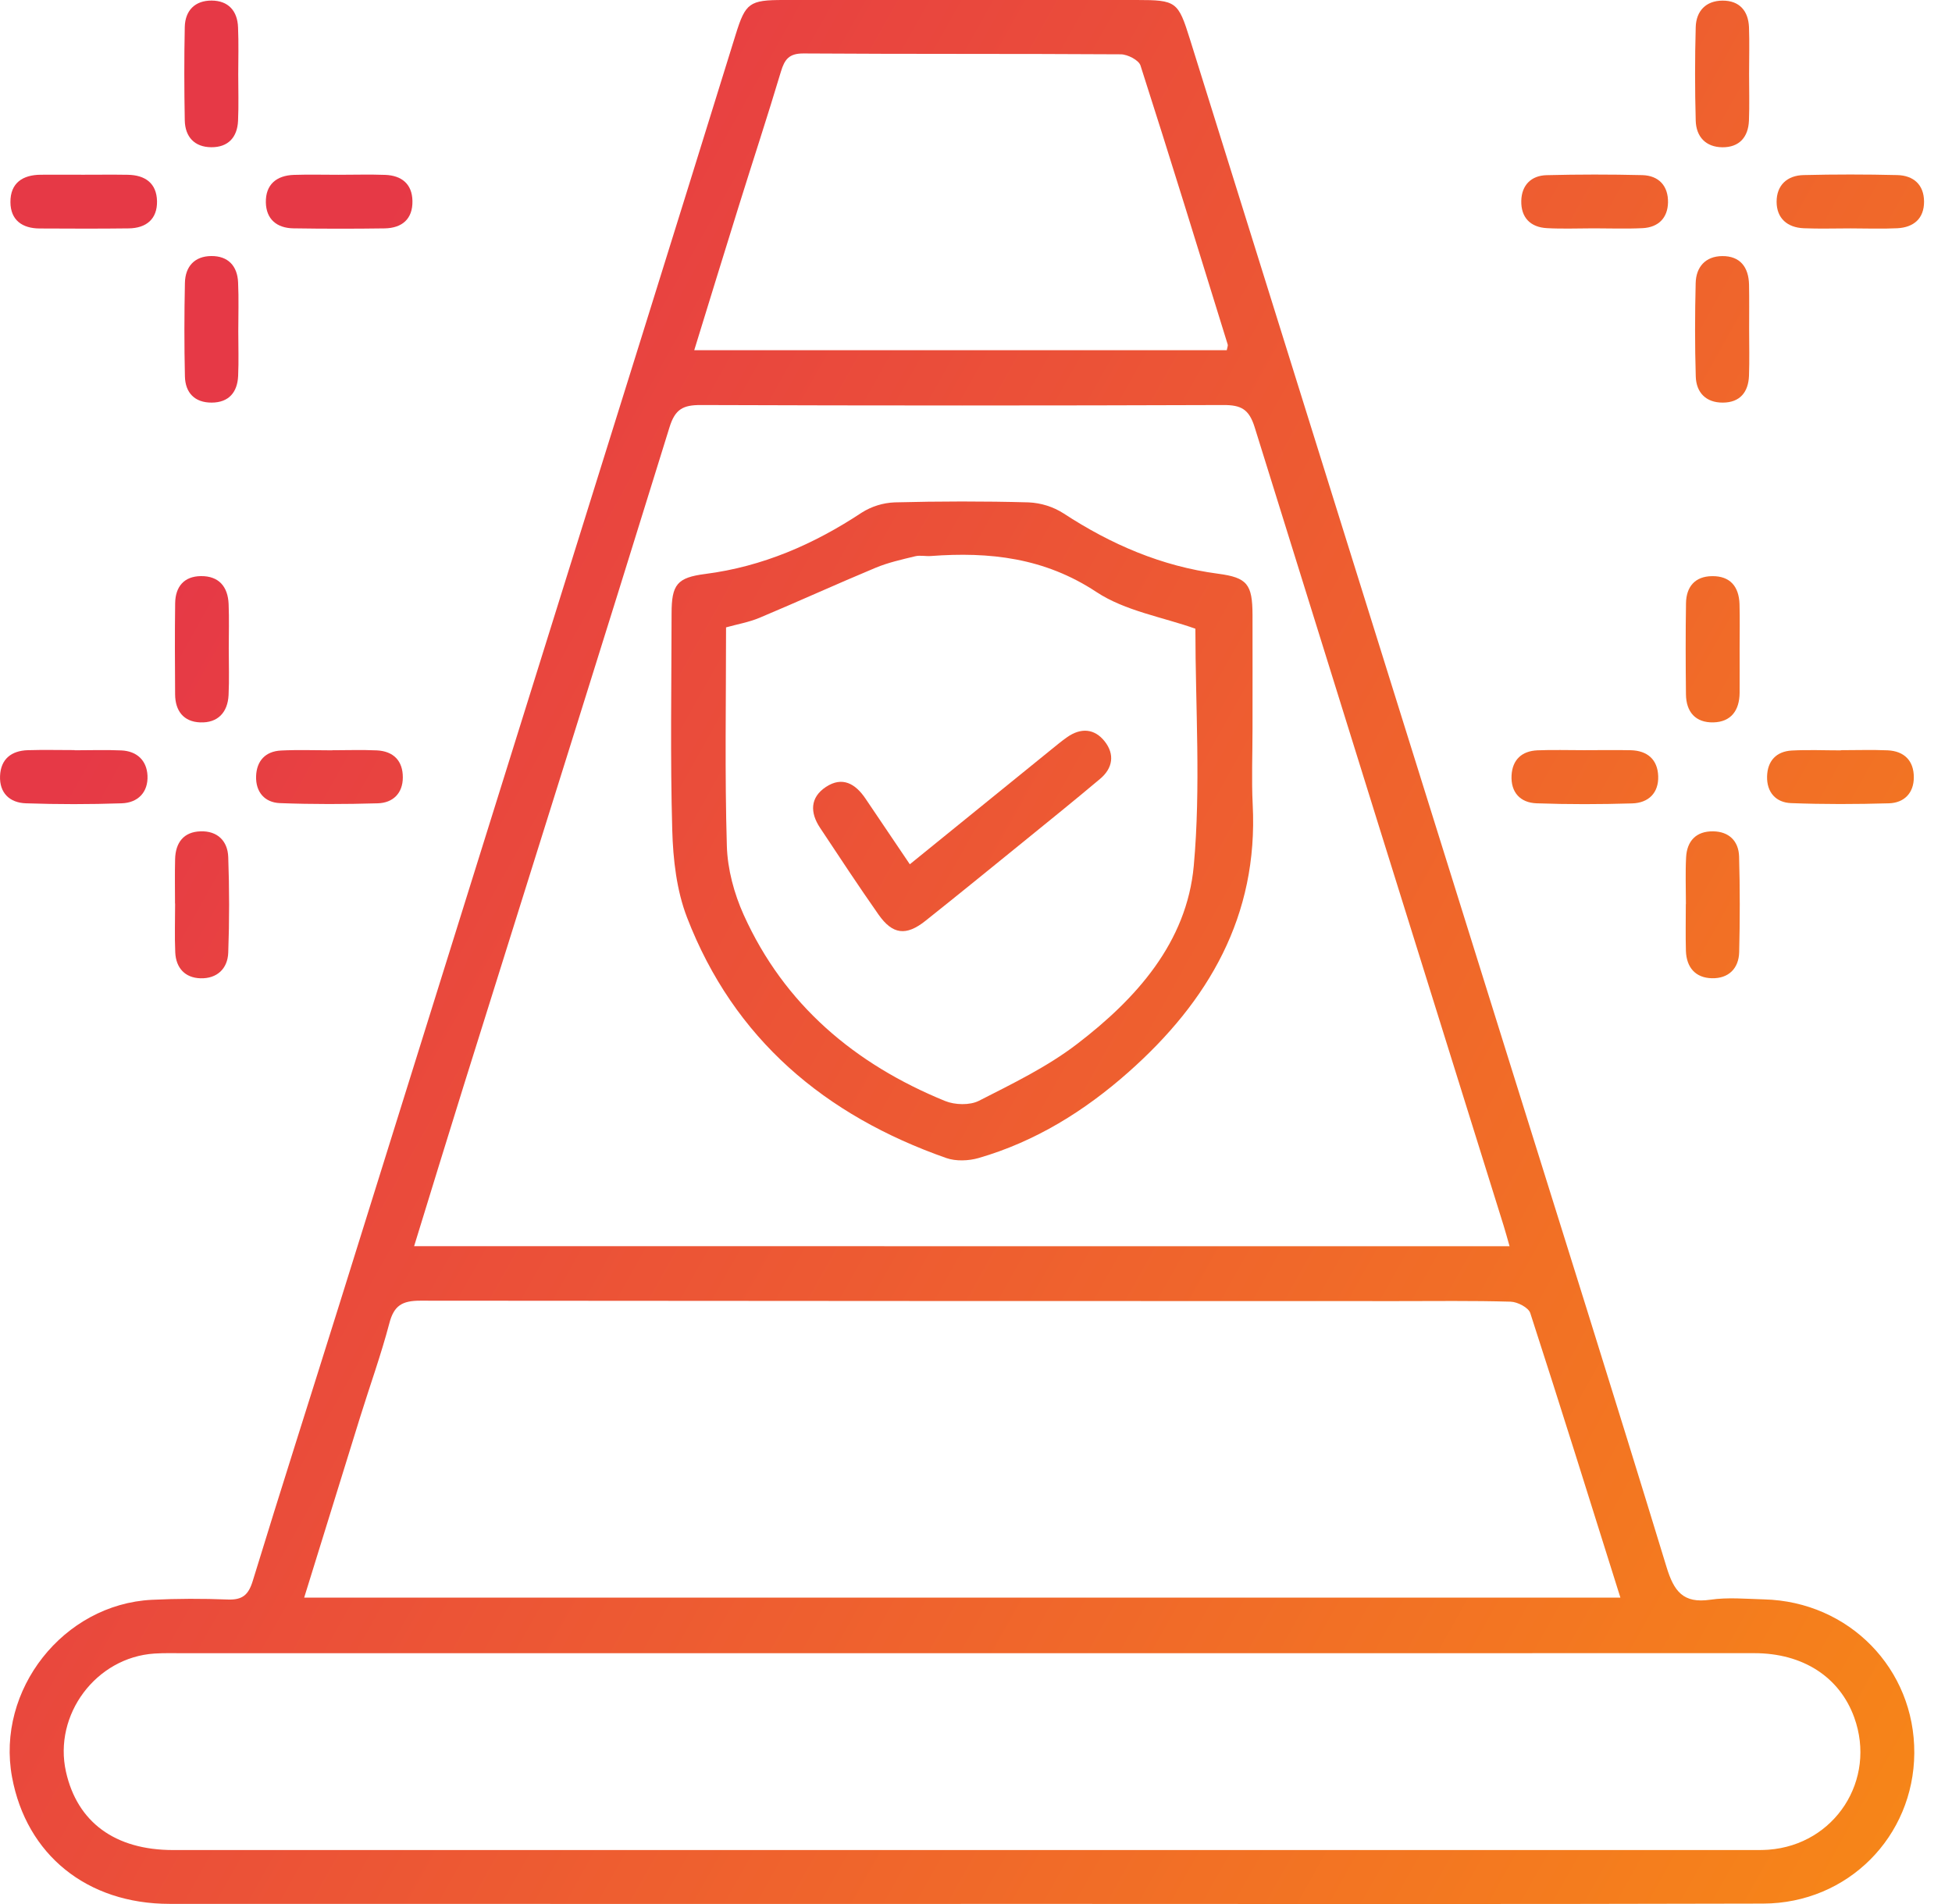 <svg xmlns="http://www.w3.org/2000/svg" width="41" height="40" viewBox="0 0 41 40" fill="none"><path d="M20.18 39.999C14.64 39.999 9.101 39.998 3.562 39.997C1.825 39.996 0.555 38.964 0.253 37.334C-0.085 35.504 1.33 33.702 3.19 33.609C3.721 33.583 4.255 33.582 4.786 33.603C5.09 33.614 5.218 33.508 5.308 33.215C5.903 31.273 6.523 29.337 7.129 27.398C9.246 20.625 11.361 13.852 13.476 7.078C14.137 4.96 14.797 2.84 15.454 0.72C15.659 0.06 15.743 0 16.458 0C18.93 0 21.403 0 23.875 0C24.709 0 24.746 0.033 24.993 0.822C27.209 7.923 29.428 15.025 31.647 22.126C32.77 25.722 33.903 29.313 35.003 32.917C35.159 33.43 35.352 33.691 35.925 33.607C36.292 33.553 36.675 33.59 37.05 33.6C38.839 33.645 40.22 35.061 40.208 36.832C40.196 38.58 38.816 39.986 37.032 39.991C31.415 40.007 25.797 39.997 20.18 39.997L20.18 39.999ZM31.707 26.181C31.661 26.02 31.625 25.886 31.584 25.754C29.837 20.163 28.093 14.57 26.353 8.975C26.235 8.596 26.067 8.508 25.698 8.509C22.038 8.522 18.378 8.522 14.718 8.509C14.35 8.508 14.18 8.594 14.063 8.974C12.636 13.586 11.185 18.19 9.743 22.796C9.394 23.912 9.052 25.031 8.698 26.18L31.707 26.181ZM6.389 33.563H34.035C33.399 31.539 32.782 29.559 32.142 27.585C32.104 27.469 31.873 27.35 31.73 27.346C30.932 27.323 30.134 27.334 29.337 27.334C22.5 27.334 15.664 27.331 8.828 27.325C8.447 27.325 8.275 27.427 8.178 27.799C8.003 28.464 7.769 29.112 7.565 29.768C7.176 31.018 6.79 32.269 6.389 33.563ZM20.189 34.731C14.745 34.731 9.301 34.731 3.857 34.731C3.654 34.731 3.45 34.725 3.247 34.738C2.018 34.816 1.117 36.023 1.386 37.223C1.624 38.283 2.417 38.866 3.637 38.866C14.682 38.867 25.726 38.867 36.77 38.866C36.895 38.866 37.02 38.868 37.145 38.859C38.54 38.756 39.422 37.393 38.946 36.079C38.638 35.23 37.87 34.731 36.849 34.73C31.296 34.73 25.742 34.73 20.189 34.731ZM25.767 7.357C25.778 7.296 25.795 7.263 25.787 7.238C25.182 5.282 24.581 3.325 23.955 1.376C23.918 1.262 23.684 1.142 23.541 1.141C21.319 1.127 19.097 1.138 16.876 1.123C16.572 1.122 16.48 1.248 16.402 1.506C16.12 2.449 15.812 3.383 15.519 4.324C15.208 5.318 14.904 6.315 14.582 7.357L25.767 7.357Z" fill="url(#paint0_linear_565_75)"></path><path d="M7.109 3.672C7.437 3.672 7.764 3.662 8.091 3.674C8.434 3.687 8.656 3.863 8.663 4.22C8.671 4.602 8.444 4.792 8.077 4.798C7.438 4.807 6.8 4.807 6.161 4.797C5.814 4.791 5.591 4.605 5.584 4.253C5.577 3.878 5.806 3.686 6.174 3.674C6.486 3.664 6.798 3.672 7.109 3.672Z" fill="url(#paint1_linear_565_75)"></path><path d="M38.869 4.798C38.541 4.798 38.213 4.809 37.886 4.795C37.54 4.78 37.317 4.586 37.316 4.239C37.316 3.891 37.537 3.686 37.882 3.678C38.537 3.662 39.193 3.662 39.848 3.678C40.19 3.686 40.411 3.878 40.413 4.235C40.414 4.592 40.195 4.777 39.852 4.795C39.525 4.811 39.197 4.798 38.869 4.798Z" fill="url(#paint2_linear_565_75)"></path><path d="M5.005 6.962C5.005 7.273 5.016 7.585 5.002 7.896C4.987 8.241 4.806 8.456 4.448 8.458C4.091 8.46 3.892 8.253 3.884 7.907C3.869 7.253 3.87 6.598 3.884 5.944C3.891 5.599 4.086 5.382 4.438 5.379C4.79 5.376 4.986 5.586 5.001 5.933C5.017 6.275 5.005 6.619 5.005 6.962Z" fill="url(#paint3_linear_565_75)"></path><path d="M36.539 13.624C36.539 13.935 36.541 14.246 36.539 14.558C36.535 14.923 36.361 15.167 35.987 15.176C35.612 15.184 35.416 14.956 35.412 14.586C35.405 13.948 35.403 13.309 35.413 12.671C35.419 12.326 35.602 12.108 35.959 12.104C36.341 12.098 36.525 12.324 36.537 12.691C36.546 13.001 36.539 13.313 36.539 13.624Z" fill="url(#paint4_linear_565_75)"></path><path d="M1.567 15.762C1.894 15.762 2.223 15.75 2.55 15.765C2.877 15.78 3.083 15.977 3.098 16.295C3.114 16.643 2.897 16.865 2.556 16.876C1.886 16.899 1.215 16.899 0.544 16.876C0.205 16.865 -0.014 16.66 0.001 16.301C0.016 15.945 0.24 15.771 0.584 15.76C0.911 15.75 1.239 15.758 1.567 15.758L1.567 15.762Z" fill="url(#paint5_linear_565_75)"></path><path d="M5.004 1.558C5.004 1.885 5.015 2.212 5 2.539C4.984 2.887 4.79 3.096 4.437 3.093C4.085 3.09 3.888 2.875 3.881 2.529C3.869 1.875 3.867 1.22 3.881 0.567C3.889 0.219 4.097 0.01 4.446 0.012C4.795 0.014 4.988 0.228 5 0.576C5.014 0.903 5.005 1.23 5.004 1.558Z" fill="url(#paint6_linear_565_75)"></path><path d="M36.738 1.553C36.738 1.88 36.748 2.207 36.735 2.534C36.721 2.88 36.533 3.096 36.179 3.094C35.829 3.091 35.626 2.874 35.617 2.533C35.599 1.88 35.599 1.226 35.617 0.572C35.626 0.23 35.832 0.015 36.18 0.013C36.532 0.011 36.722 0.225 36.736 0.572C36.748 0.899 36.738 1.226 36.738 1.553Z" fill="url(#paint7_linear_565_75)"></path><path d="M1.748 3.671C2.059 3.671 2.371 3.667 2.682 3.672C3.047 3.677 3.29 3.848 3.298 4.226C3.305 4.604 3.071 4.793 2.703 4.798C2.08 4.806 1.457 4.803 0.834 4.8C0.468 4.799 0.222 4.625 0.219 4.248C0.216 3.845 0.475 3.672 0.86 3.671C1.156 3.669 1.452 3.67 1.748 3.671Z" fill="url(#paint8_linear_565_75)"></path><path d="M33.475 4.797C33.148 4.797 32.82 4.811 32.494 4.793C32.144 4.775 31.945 4.569 31.953 4.218C31.961 3.891 32.16 3.688 32.485 3.68C33.154 3.663 33.824 3.663 34.494 3.679C34.843 3.688 35.042 3.907 35.035 4.255C35.028 4.581 34.83 4.776 34.503 4.793C34.161 4.81 33.818 4.797 33.475 4.797Z" fill="url(#paint9_linear_565_75)"></path><path d="M6.98 15.761C7.291 15.761 7.603 15.75 7.914 15.764C8.266 15.781 8.463 15.985 8.461 16.334C8.46 16.664 8.255 16.867 7.935 16.876C7.25 16.896 6.564 16.898 5.88 16.872C5.558 16.86 5.369 16.637 5.379 16.309C5.389 15.984 5.576 15.782 5.906 15.767C6.263 15.749 6.622 15.763 6.98 15.763L6.98 15.761Z" fill="url(#paint10_linear_565_75)"></path><path d="M33.272 15.76C33.599 15.76 33.926 15.754 34.254 15.761C34.604 15.77 34.817 15.958 34.829 16.306C34.841 16.659 34.624 16.868 34.283 16.878C33.614 16.898 32.943 16.9 32.275 16.876C31.932 16.864 31.73 16.646 31.749 16.289C31.767 15.959 31.965 15.778 32.291 15.763C32.617 15.749 32.945 15.761 33.272 15.76Z" fill="url(#paint11_linear_565_75)"></path><path d="M38.666 15.76C38.994 15.76 39.321 15.749 39.648 15.763C39.998 15.779 40.199 15.983 40.198 16.331C40.198 16.659 39.996 16.867 39.675 16.876C38.99 16.896 38.304 16.898 37.62 16.872C37.299 16.86 37.107 16.642 37.116 16.311C37.124 15.987 37.308 15.784 37.639 15.767C37.981 15.749 38.324 15.764 38.666 15.764V15.76Z" fill="url(#paint12_linear_565_75)"></path><path d="M3.676 18.981C3.676 18.67 3.67 18.358 3.678 18.047C3.687 17.703 3.857 17.475 4.213 17.465C4.566 17.453 4.782 17.666 4.794 18.005C4.818 18.673 4.819 19.344 4.794 20.013C4.782 20.353 4.555 20.563 4.209 20.552C3.886 20.542 3.696 20.335 3.681 20.009C3.666 19.667 3.678 19.324 3.678 18.981H3.676Z" fill="url(#paint13_linear_565_75)"></path><path d="M35.411 18.993C35.411 18.666 35.398 18.338 35.415 18.011C35.433 17.664 35.63 17.459 35.985 17.465C36.316 17.47 36.518 17.669 36.528 17.992C36.547 18.662 36.546 19.333 36.53 20.002C36.521 20.349 36.304 20.559 35.958 20.551C35.611 20.544 35.422 20.323 35.411 19.975C35.402 19.648 35.409 19.321 35.409 18.993L35.411 18.993Z" fill="url(#paint14_linear_565_75)"></path><path d="M36.739 6.913C36.739 7.24 36.748 7.567 36.736 7.894C36.723 8.238 36.546 8.457 36.187 8.458C35.834 8.46 35.628 8.249 35.618 7.909C35.598 7.255 35.6 6.601 35.616 5.948C35.624 5.607 35.823 5.384 36.172 5.38C36.551 5.376 36.729 5.614 36.737 5.98C36.743 6.291 36.739 6.602 36.739 6.913Z" fill="url(#paint15_linear_565_75)"></path><path d="M4.805 13.622C4.805 13.949 4.817 14.276 4.801 14.602C4.783 14.968 4.573 15.191 4.204 15.176C3.855 15.163 3.68 14.933 3.678 14.586C3.674 13.949 3.67 13.311 3.679 12.673C3.684 12.328 3.862 12.107 4.22 12.103C4.598 12.099 4.787 12.326 4.802 12.69C4.815 13 4.805 13.312 4.805 13.622Z" fill="url(#paint16_linear_565_75)"></path><path d="M26.308 15.313C26.308 15.844 26.286 16.377 26.312 16.908C26.43 19.242 25.384 21.034 23.702 22.524C22.781 23.34 21.747 23.983 20.555 24.328C20.343 24.389 20.078 24.399 19.875 24.328C17.33 23.434 15.416 21.831 14.43 19.273C14.211 18.705 14.137 18.054 14.12 17.438C14.077 15.922 14.104 14.405 14.106 12.888C14.106 12.28 14.221 12.134 14.813 12.058C16.018 11.903 17.093 11.435 18.099 10.77C18.307 10.638 18.546 10.564 18.791 10.554C19.729 10.53 20.668 10.528 21.606 10.554C21.866 10.566 22.12 10.645 22.34 10.786C23.336 11.437 24.398 11.896 25.585 12.053C26.199 12.134 26.306 12.275 26.308 12.918C26.31 13.718 26.308 14.515 26.308 15.313ZM25.108 13.208C24.419 12.963 23.633 12.836 23.028 12.436C21.937 11.716 20.784 11.589 19.55 11.681C19.441 11.689 19.326 11.661 19.223 11.686C18.943 11.754 18.658 11.817 18.393 11.927C17.575 12.268 16.768 12.637 15.95 12.98C15.727 13.073 15.482 13.115 15.25 13.18C15.25 14.742 15.222 16.259 15.267 17.774C15.281 18.261 15.42 18.774 15.621 19.22C16.475 21.111 17.957 22.356 19.851 23.13C20.057 23.214 20.369 23.223 20.561 23.126C21.267 22.766 21.996 22.413 22.621 21.934C23.865 20.982 24.927 19.801 25.074 18.19C25.225 16.532 25.108 14.851 25.108 13.208Z" fill="url(#paint17_linear_565_75)"></path><path d="M19.11 18.157C20.123 17.335 21.102 16.54 22.083 15.745C22.192 15.657 22.3 15.566 22.415 15.486C22.702 15.285 22.988 15.303 23.203 15.575C23.418 15.847 23.374 16.139 23.106 16.363C22.569 16.815 22.022 17.256 21.477 17.699C20.798 18.25 20.121 18.802 19.437 19.346C19.032 19.668 18.748 19.634 18.453 19.214C18.032 18.614 17.629 18.001 17.224 17.39C17.013 17.072 17.012 16.754 17.348 16.532C17.694 16.304 17.968 16.465 18.178 16.776C18.482 17.227 18.786 17.677 19.11 18.157Z" fill="url(#paint18_linear_565_75)"></path><defs><linearGradient id="paint0_linear_565_75" x1="-0.136" y1="19.017" x2="59.455" y2="52.339" gradientUnits="userSpaceOnUse"><stop stop-color="#E63946"></stop><stop offset="1" stop-color="#FFAE00"></stop></linearGradient><linearGradient id="paint1_linear_565_75" x1="-0.136" y1="19.017" x2="59.455" y2="52.339" gradientUnits="userSpaceOnUse"><stop stop-color="#E63946"></stop><stop offset="1" stop-color="#FFAE00"></stop></linearGradient><linearGradient id="paint2_linear_565_75" x1="-0.136" y1="19.017" x2="59.455" y2="52.339" gradientUnits="userSpaceOnUse"><stop stop-color="#E63946"></stop><stop offset="1" stop-color="#FFAE00"></stop></linearGradient><linearGradient id="paint3_linear_565_75" x1="-0.136" y1="19.017" x2="59.455" y2="52.339" gradientUnits="userSpaceOnUse"><stop stop-color="#E63946"></stop><stop offset="1" stop-color="#FFAE00"></stop></linearGradient><linearGradient id="paint4_linear_565_75" x1="-0.136" y1="19.017" x2="59.455" y2="52.339" gradientUnits="userSpaceOnUse"><stop stop-color="#E63946"></stop><stop offset="1" stop-color="#FFAE00"></stop></linearGradient><linearGradient id="paint5_linear_565_75" x1="-0.136" y1="19.017" x2="59.455" y2="52.339" gradientUnits="userSpaceOnUse"><stop stop-color="#E63946"></stop><stop offset="1" stop-color="#FFAE00"></stop></linearGradient><linearGradient id="paint6_linear_565_75" x1="-0.136" y1="19.017" x2="59.455" y2="52.339" gradientUnits="userSpaceOnUse"><stop stop-color="#E63946"></stop><stop offset="1" stop-color="#FFAE00"></stop></linearGradient><linearGradient id="paint7_linear_565_75" x1="-0.136" y1="19.017" x2="59.455" y2="52.339" gradientUnits="userSpaceOnUse"><stop stop-color="#E63946"></stop><stop offset="1" stop-color="#FFAE00"></stop></linearGradient><linearGradient id="paint8_linear_565_75" x1="-0.136" y1="19.017" x2="59.455" y2="52.339" gradientUnits="userSpaceOnUse"><stop stop-color="#E63946"></stop><stop offset="1" stop-color="#FFAE00"></stop></linearGradient><linearGradient id="paint9_linear_565_75" x1="-0.136" y1="19.017" x2="59.455" y2="52.339" gradientUnits="userSpaceOnUse"><stop stop-color="#E63946"></stop><stop offset="1" stop-color="#FFAE00"></stop></linearGradient><linearGradient id="paint10_linear_565_75" x1="-0.136" y1="19.017" x2="59.455" y2="52.339" gradientUnits="userSpaceOnUse"><stop stop-color="#E63946"></stop><stop offset="1" stop-color="#FFAE00"></stop></linearGradient><linearGradient id="paint11_linear_565_75" x1="-0.136" y1="19.017" x2="59.455" y2="52.339" gradientUnits="userSpaceOnUse"><stop stop-color="#E63946"></stop><stop offset="1" stop-color="#FFAE00"></stop></linearGradient><linearGradient id="paint12_linear_565_75" x1="-0.136" y1="19.017" x2="59.455" y2="52.339" gradientUnits="userSpaceOnUse"><stop stop-color="#E63946"></stop><stop offset="1" stop-color="#FFAE00"></stop></linearGradient><linearGradient id="paint13_linear_565_75" x1="-0.136" y1="19.017" x2="59.455" y2="52.339" gradientUnits="userSpaceOnUse"><stop stop-color="#E63946"></stop><stop offset="1" stop-color="#FFAE00"></stop></linearGradient><linearGradient id="paint14_linear_565_75" x1="-0.136" y1="19.017" x2="59.455" y2="52.339" gradientUnits="userSpaceOnUse"><stop stop-color="#E63946"></stop><stop offset="1" stop-color="#FFAE00"></stop></linearGradient><linearGradient id="paint15_linear_565_75" x1="-0.136" y1="19.017" x2="59.455" y2="52.339" gradientUnits="userSpaceOnUse"><stop stop-color="#E63946"></stop><stop offset="1" stop-color="#FFAE00"></stop></linearGradient><linearGradient id="paint16_linear_565_75" x1="-0.136" y1="19.017" x2="59.455" y2="52.339" gradientUnits="userSpaceOnUse"><stop stop-color="#E63946"></stop><stop offset="1" stop-color="#FFAE00"></stop></linearGradient><linearGradient id="paint17_linear_565_75" x1="-0.136" y1="19.017" x2="59.455" y2="52.339" gradientUnits="userSpaceOnUse"><stop stop-color="#E63946"></stop><stop offset="1" stop-color="#FFAE00"></stop></linearGradient><linearGradient id="paint18_linear_565_75" x1="-0.136" y1="19.017" x2="59.455" y2="52.339" gradientUnits="userSpaceOnUse"><stop stop-color="#E63946"></stop><stop offset="1" stop-color="#FFAE00"></stop></linearGradient></defs></svg>